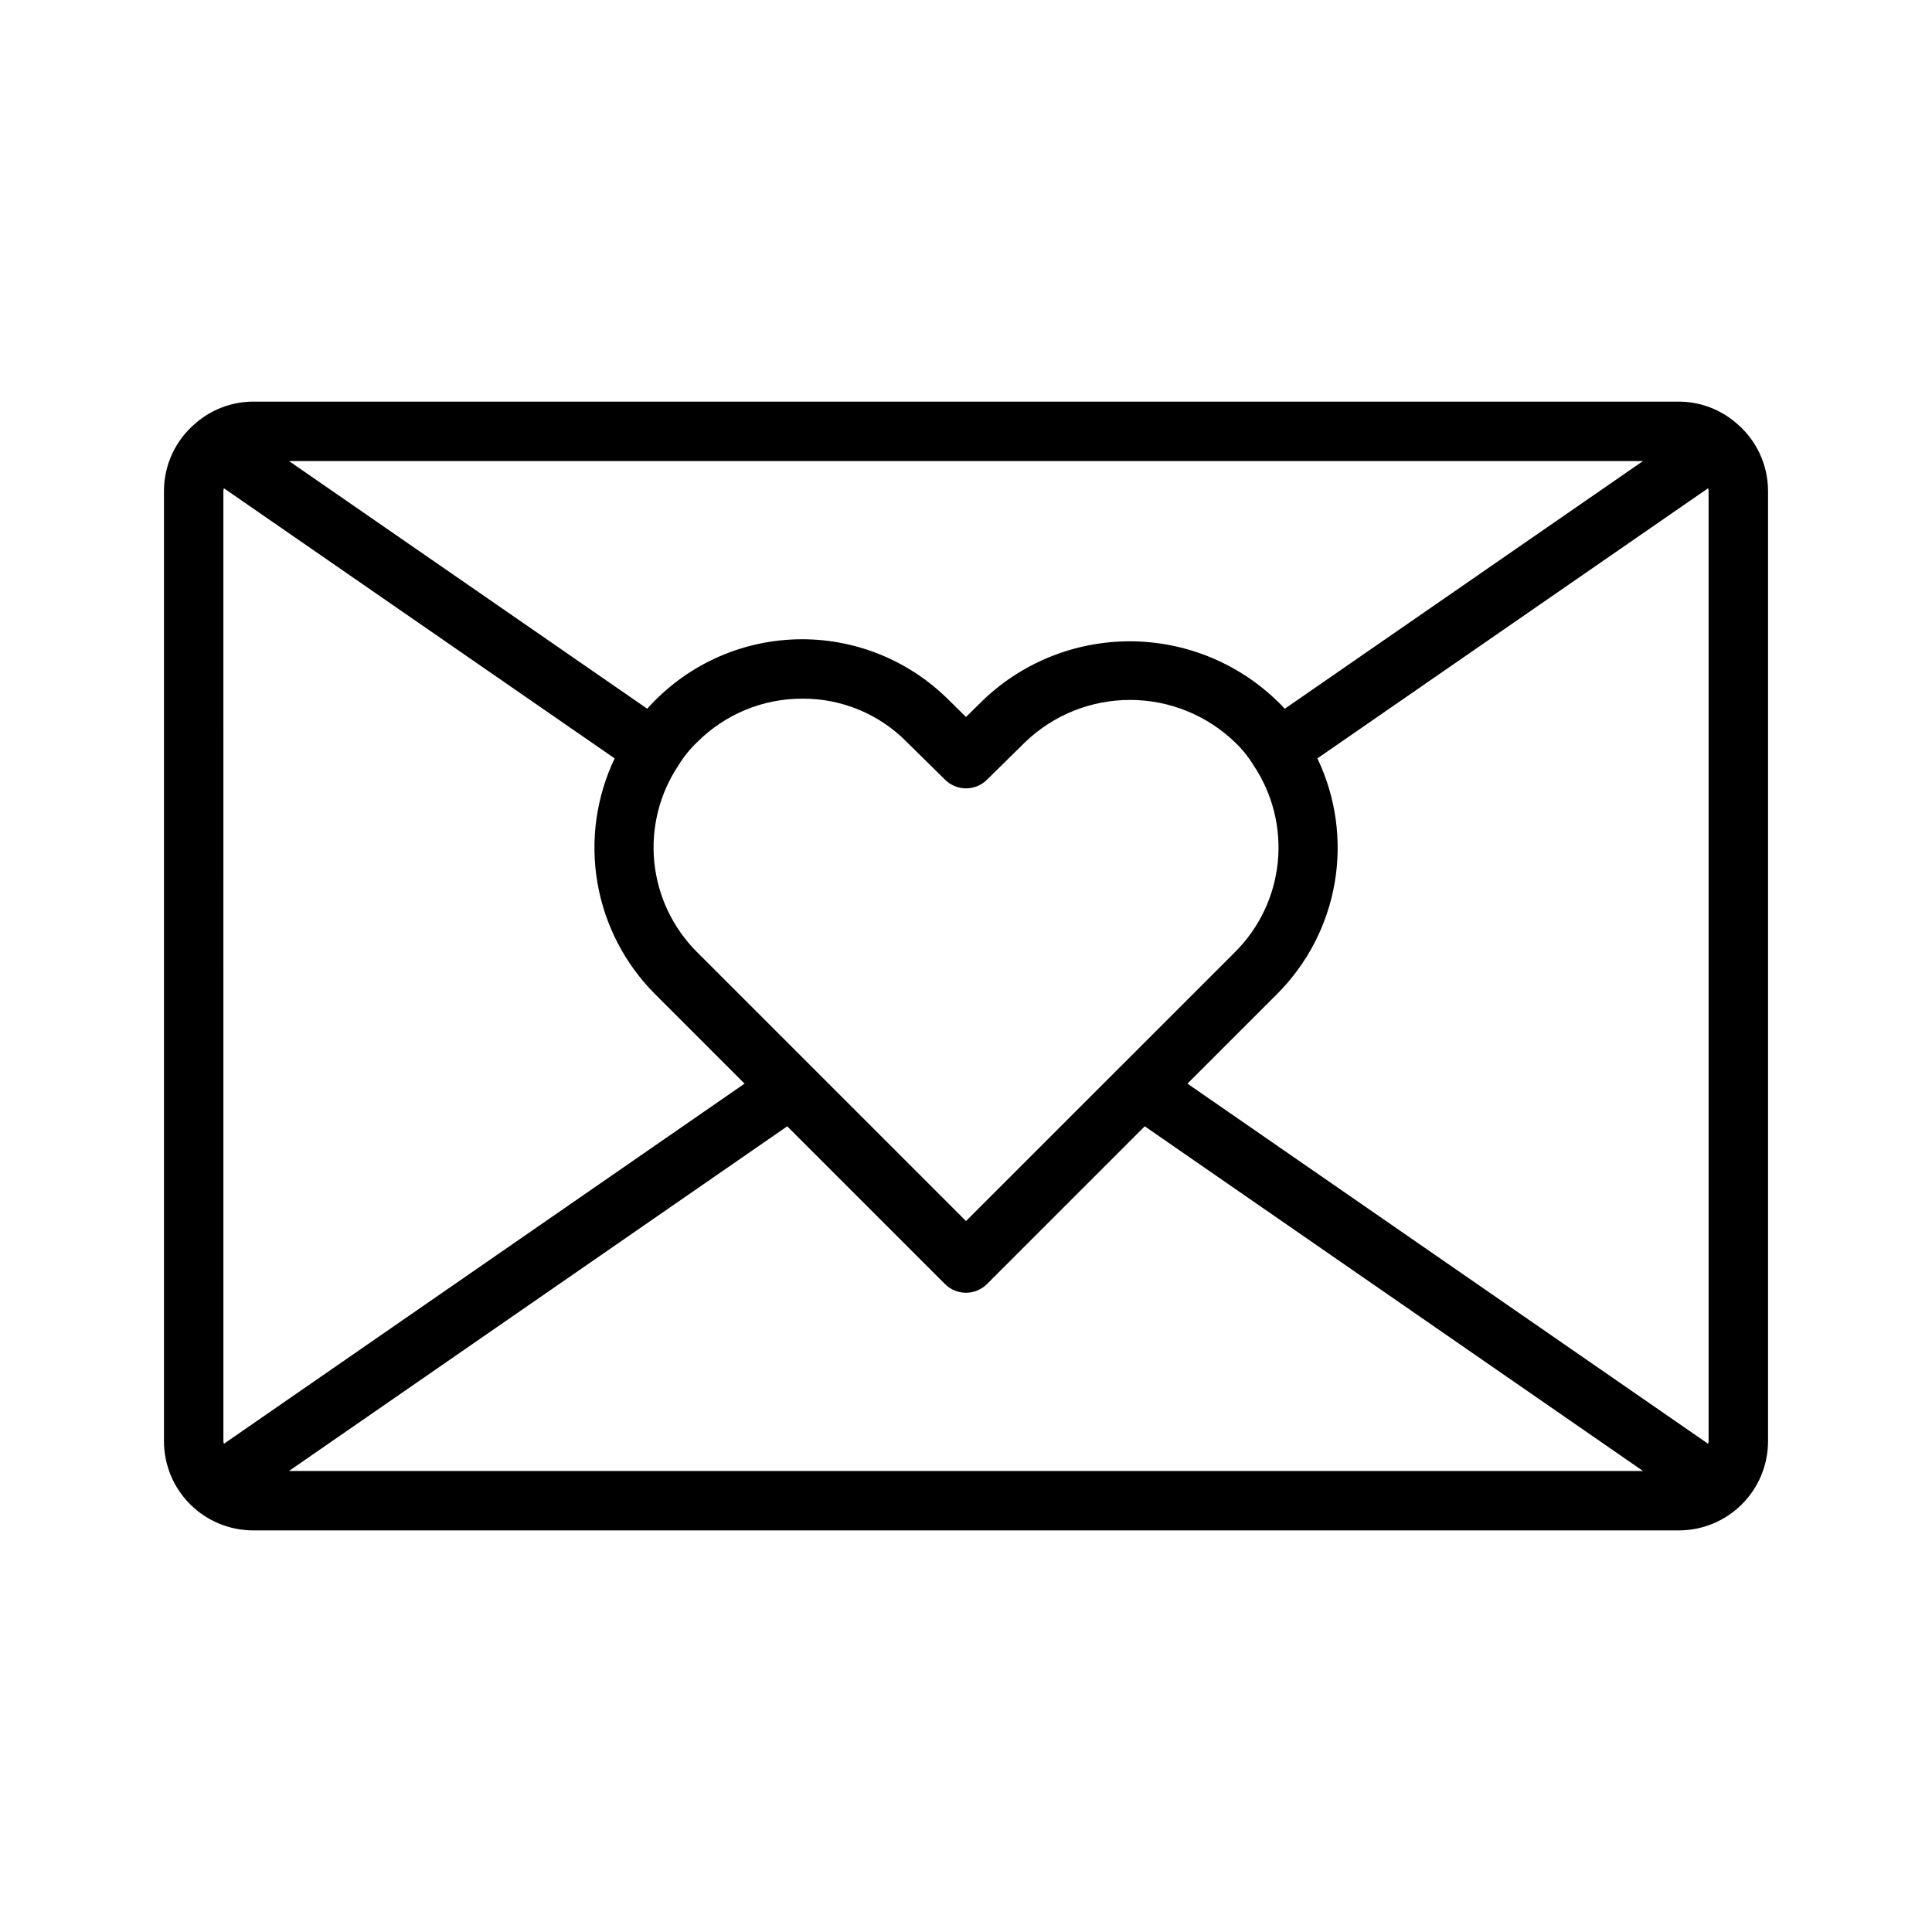 <?xml version="1.0" encoding="UTF-8"?>
<!-- Uploaded to: ICON Repo, www.svgrepo.com, Generator: ICON Repo Mixer Tools -->
<svg fill="#000000" width="800px" height="800px" version="1.1" viewBox="144 144 512 512" xmlns="http://www.w3.org/2000/svg">
 <path d="m211.07 549.57h377.86c6.262-0.008 12.266-2.496 16.691-6.926 4.43-4.426 6.918-10.43 6.926-16.691v-251.9c-0.023-7.004-3.176-13.633-8.598-18.07-0.234-0.219-0.48-0.426-0.738-0.613-4.082-3.18-9.105-4.914-14.281-4.934h-377.86c-5.168 0.02-10.188 1.75-14.27 4.926-0.277 0.199-0.547 0.422-0.797 0.66-5.391 4.438-8.523 11.047-8.551 18.031v251.9c0.008 6.262 2.5 12.266 6.926 16.691 4.426 4.43 10.43 6.918 16.691 6.926zm9.504-15.742 132.05-91.344 41.809 41.809-0.004-0.004c3.074 3.07 8.055 3.07 11.129 0l41.809-41.809 132.05 91.348zm108.16-137.5c-6.434-6.406-10.445-14.848-11.34-23.883-0.898-9.035 1.371-18.102 6.422-25.648 1.367-2.238 3.019-4.285 4.918-6.098 7.406-7.43 17.477-11.59 27.969-11.547 10.426-0.047 20.426 4.137 27.707 11.594l10.078 9.918c3.062 3.016 7.977 3.016 11.039 0l10.164-10.008c7.508-7.207 17.527-11.215 27.938-11.168 10.41 0.043 20.395 4.133 27.844 11.406 1.852 1.801 3.469 3.832 4.809 6.043 5.012 7.539 7.25 16.586 6.336 25.594-0.914 9.008-4.922 17.418-11.344 23.797l-71.273 71.262zm267.93-122.94c0.02 0.23 0.133 0.43 0.133 0.664l0.004 251.9c0 0.234-0.113 0.434-0.133 0.664l-137.98-95.441 23.711-23.711c8.039-8.023 13.387-18.344 15.309-29.535 1.918-11.191 0.316-22.707-4.586-32.949zm-17.246-7.207-94.938 65.641v-0.004c-10.25-10.984-24.469-17.41-39.484-17.84-15.02-0.43-29.582 5.168-40.445 15.547l-4.551 4.481-4.457-4.391-0.004 0.004c-10.684-10.75-25.332-16.605-40.484-16.188-15.148 0.418-29.453 7.07-39.527 18.391l-94.945-65.641zm-376.22 7.871c0-0.234 0.113-0.434 0.133-0.664l103.56 71.598c-4.891 10.242-6.484 21.75-4.566 32.938s7.258 21.508 15.281 29.535l9.918 9.918 13.793 13.797-137.98 95.445c-0.02-0.23-0.133-0.426-0.133-0.664z"/>
</svg>